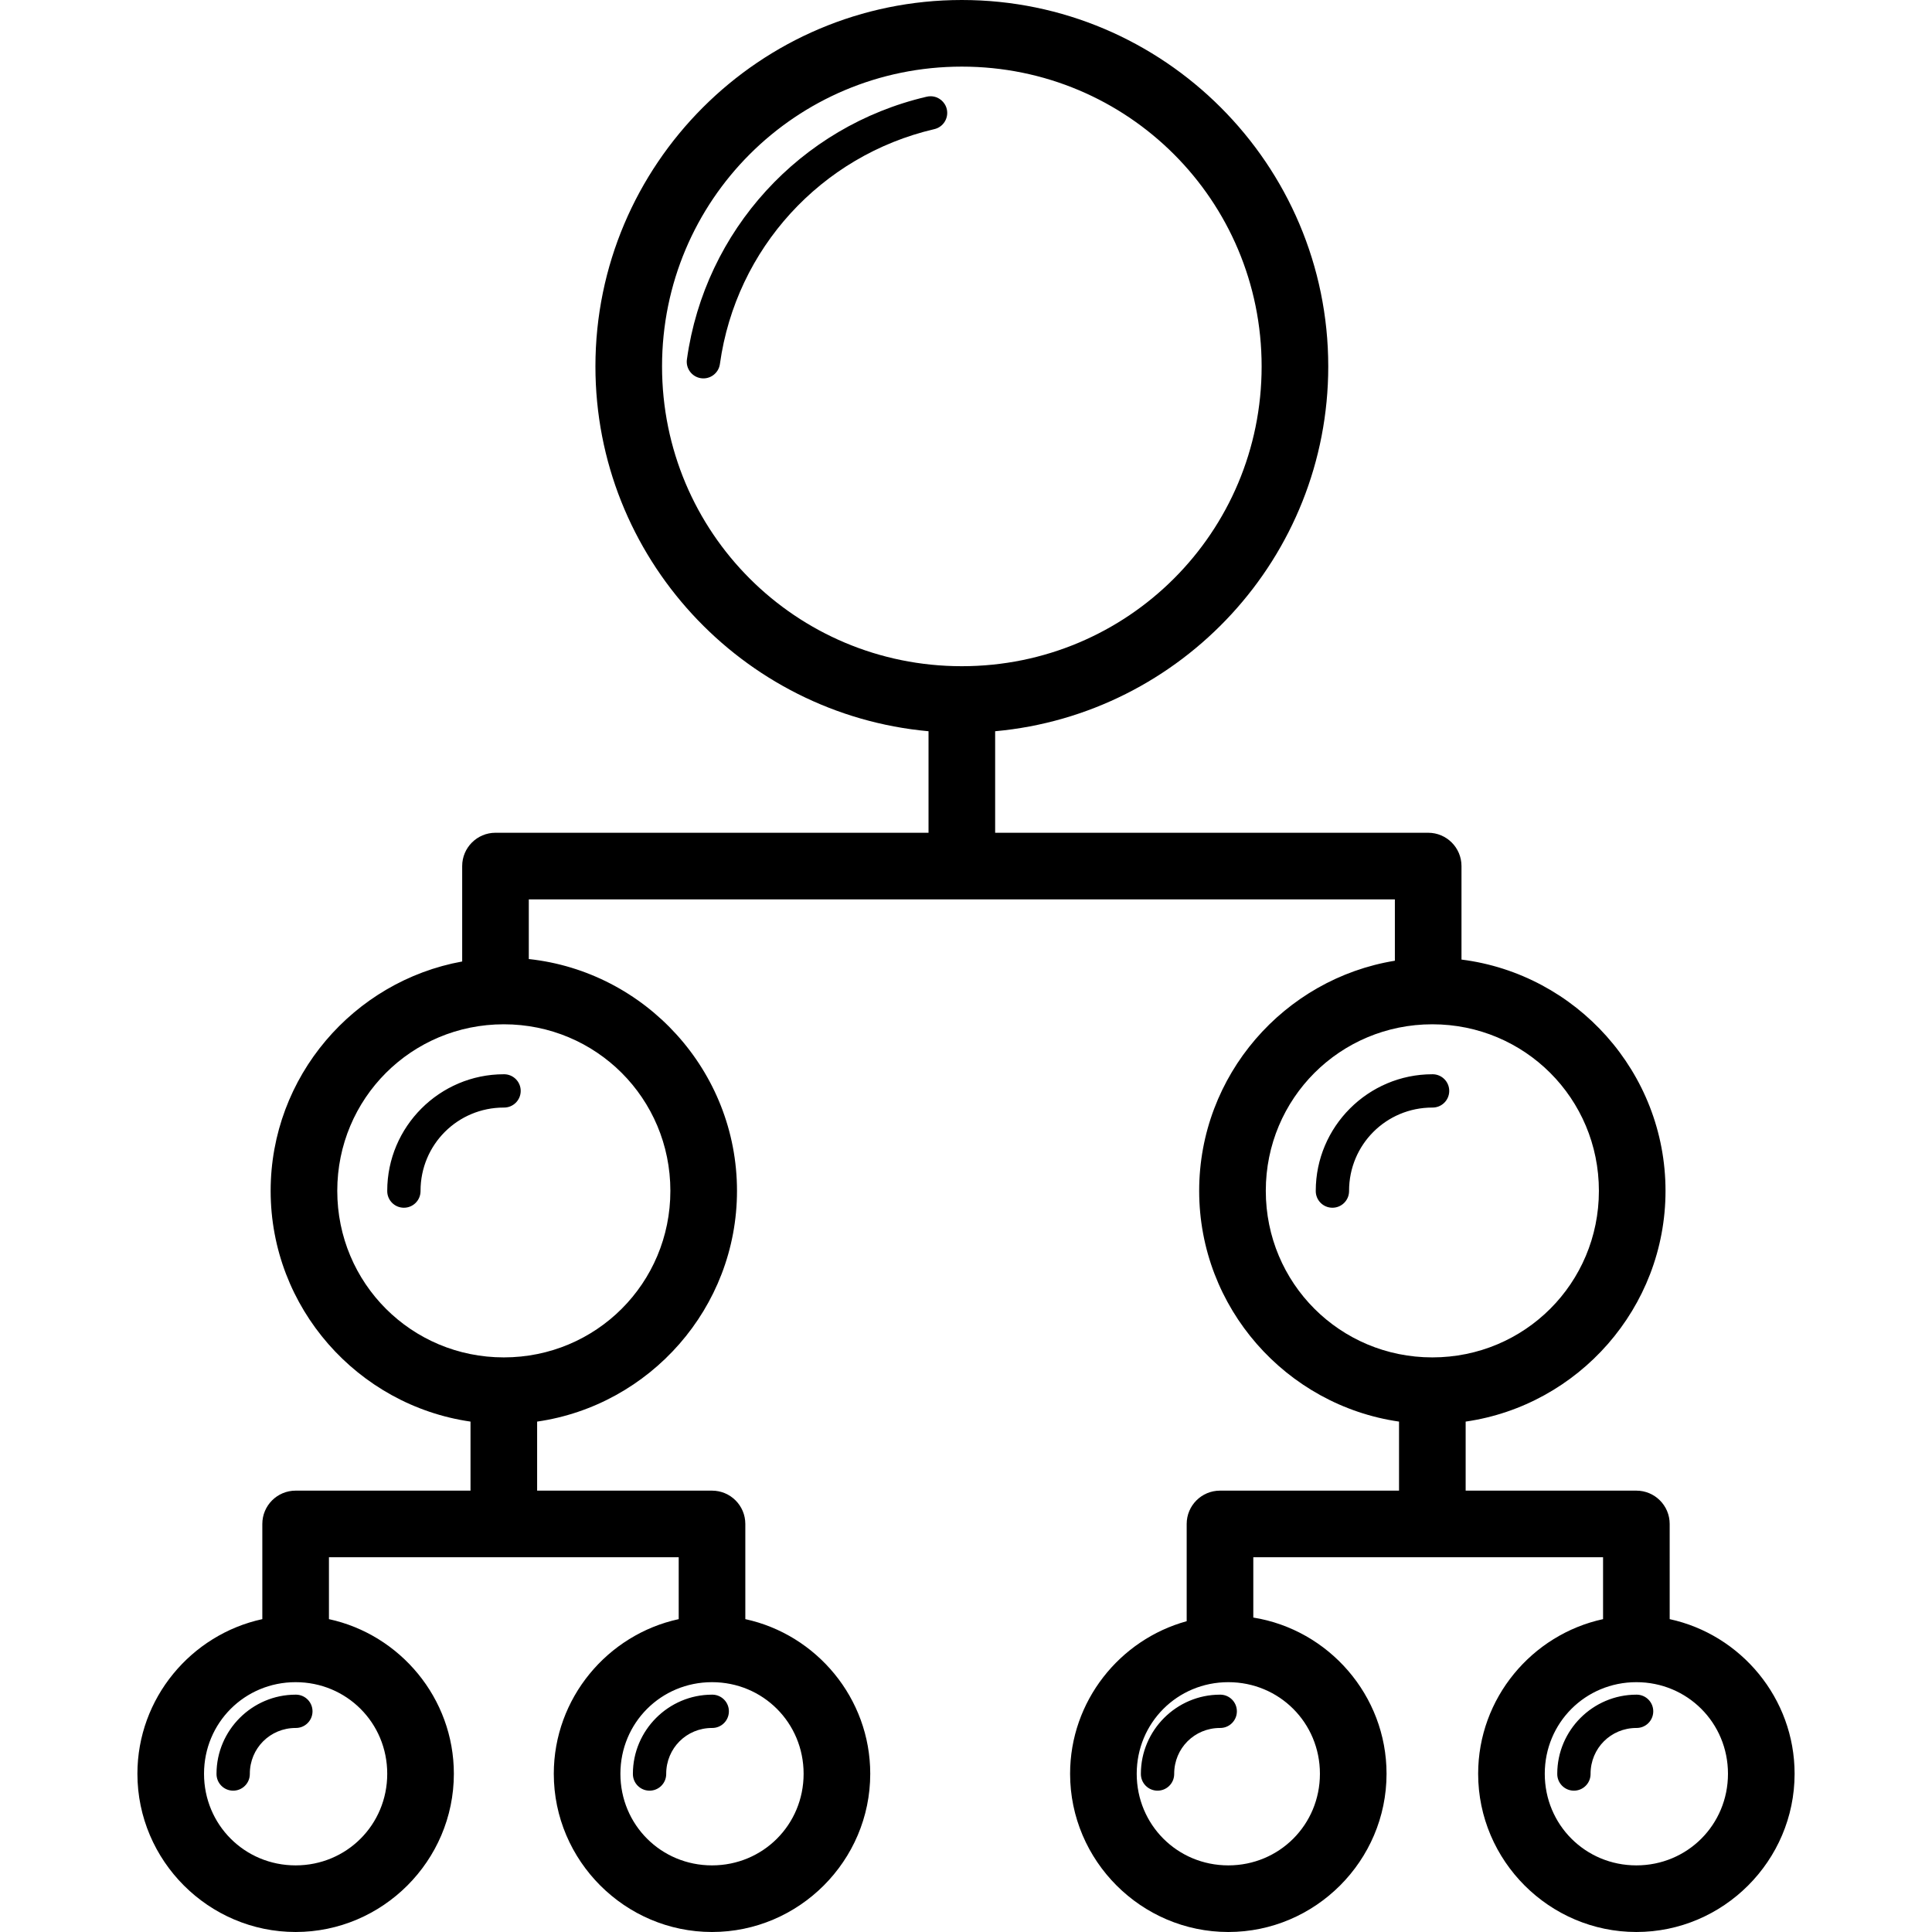 <?xml version="1.0" encoding="iso-8859-1"?>
<!-- Generator: Adobe Illustrator 18.1.1, SVG Export Plug-In . SVG Version: 6.00 Build 0)  -->
<svg version="1.1" id="Capa_1" xmlns="http://www.w3.org/2000/svg" xmlns:xlink="http://www.w3.org/1999/xlink" x="0px" y="0px"
	 viewBox="0 0 290 290" style="enable-background:new 0 0 290 290;" xml:space="preserve">
<g>
	<path id="circle32734" d="M144.375,0c-30.316,0-55,24.684-55,55c0,28.63,22.018,52.224,50,54.762V125h-65c-2.761,0-5,2.239-5,5
		v14.322c-16.307,2.964-28.75,17.29-28.75,34.428c0,17.573,13.082,32.196,30,34.637v10.363h-26.25c-2.761,0-5,2.239-5,5v14.289
		c-10.679,2.314-18.75,11.868-18.75,23.211c0,13.058,10.692,23.75,23.75,23.75s23.75-10.692,23.75-23.75
		c0-11.343-8.071-20.897-18.75-23.211v-9.289h52.5v9.289c-10.679,2.314-18.75,11.868-18.75,23.211
		c0,13.058,10.692,23.75,23.75,23.75s23.75-10.692,23.75-23.75c0-11.343-8.071-20.897-18.75-23.211V228.75c0-2.761-2.239-5-5-5
		h-26.25v-10.363c16.918-2.441,30-17.064,30-34.637c0-18.004-13.731-32.912-31.25-34.795V135h130v9.209
		C192.761,146.916,180,161.394,180,178.75c0,17.573,13.082,32.196,30,34.637v10.363h-26.875c-2.761,0-5,2.239-5,5v14.598
		c-10.052,2.764-17.5,12.006-17.5,22.902c0,13.058,10.692,23.75,23.75,23.75s23.75-10.692,23.75-23.75
		c0-11.782-8.706-21.636-20-23.449v-9.051h52.5v9.289c-10.679,2.314-18.75,11.868-18.75,23.211c0,13.058,10.692,23.75,23.75,23.75
		c13.058,0,23.75-10.692,23.75-23.75c0-11.343-8.071-20.897-18.75-23.211V228.75c0-2.761-2.239-5-5-5H220v-10.363
		c16.918-2.441,30-17.064,30-34.637c0-17.788-13.406-32.548-30.625-34.715V130c0-2.761-2.239-5-5-5h-65v-15.238
		c27.982-2.538,50-26.132,50-54.762C199.375,24.684,174.691,0,144.375,0z M144.375,10c24.912,0,45,20.088,45,45s-20.088,45-45,45
		s-45-20.088-45-45S119.463,10,144.375,10z M139.74,14.449c-0.226-0.006-0.451,0.019-0.67,0.074
		c-18.963,4.434-33.259,20.092-35.955,39.379c-0.219,1.363,0.709,2.646,2.072,2.865s2.646-0.709,2.865-2.072
		c0.005-0.033,0.01-0.066,0.014-0.099c2.412-17.257,15.176-31.236,32.143-35.203c1.35-0.292,2.207-1.622,1.916-2.972
		C141.881,15.292,140.895,14.477,139.74,14.449z M75.625,153.75c13.866,0,25,11.134,25,25s-11.134,25-25,25s-25-11.134-25-25
		S61.759,153.75,75.625,153.75z M215,153.75c13.866,0,25,11.134,25,25s-11.134,25-25,25s-25-11.134-25-25S201.134,153.75,215,153.75
		z M75.625,161.25c-9.635,0-17.5,7.865-17.5,17.5c-0.02,1.381,1.084,2.516,2.465,2.535c1.381,0.02,2.516-1.084,2.535-2.465
		c0-0.024,0-0.047,0-0.071c0-6.933,5.567-12.5,12.5-12.5c1.381,0.02,2.516-1.084,2.535-2.465c0.02-1.381-1.084-2.516-2.465-2.535
		C75.672,161.25,75.649,161.25,75.625,161.25z M215,161.25c-9.635,0-17.5,7.865-17.5,17.5c-0.02,1.381,1.084,2.516,2.465,2.535
		c1.381,0.02,2.516-1.084,2.535-2.465c0-0.024,0-0.047,0-0.071c0-6.933,5.567-12.5,12.5-12.5c1.381,0.02,2.516-1.084,2.535-2.465
		c0.02-1.381-1.084-2.516-2.465-2.535C215.047,161.25,215.024,161.25,215,161.25z M44.375,252.5c7.653,0,13.75,6.097,13.75,13.75
		S52.028,280,44.375,280s-13.75-6.097-13.75-13.75S36.722,252.5,44.375,252.5z M106.875,252.5c7.653,0,13.75,6.097,13.75,13.75
		S114.528,280,106.875,280s-13.75-6.097-13.75-13.75S99.222,252.5,106.875,252.5z M184.375,252.5c7.653,0,13.75,6.097,13.75,13.75
		S192.028,280,184.375,280s-13.75-6.097-13.75-13.75S176.722,252.5,184.375,252.5z M245.625,252.5c7.653,0,13.75,6.097,13.75,13.75
		S253.278,280,245.625,280s-13.75-6.097-13.75-13.75S237.972,252.5,245.625,252.5z M44.375,254.375
		c-6.529,0-11.875,5.346-11.875,11.875c-0.02,1.381,1.084,2.516,2.465,2.535s2.516-1.084,2.535-2.465c0-0.024,0-0.047,0-0.071
		c0-3.827,3.048-6.875,6.875-6.875c1.381,0.02,2.516-1.084,2.535-2.465s-1.084-2.516-2.465-2.535
		C44.422,254.375,44.399,254.375,44.375,254.375z M106.875,254.375c-6.529,0-11.875,5.346-11.875,11.875
		c-0.02,1.381,1.084,2.516,2.465,2.535c1.381,0.02,2.516-1.084,2.535-2.465c0-0.024,0-0.047,0-0.071
		c0-3.827,3.048-6.875,6.875-6.875c1.381,0.02,2.516-1.084,2.535-2.465c0.02-1.381-1.084-2.516-2.465-2.535
		C106.922,254.375,106.899,254.375,106.875,254.375z M183.125,254.375c-6.529,0-11.875,5.346-11.875,11.875
		c-0.02,1.381,1.084,2.516,2.465,2.535c1.381,0.02,2.516-1.084,2.535-2.465c0-0.024,0-0.047,0-0.071
		c0-3.827,3.048-6.875,6.875-6.875c1.381,0.02,2.516-1.084,2.535-2.465s-1.084-2.516-2.465-2.535
		C183.172,254.375,183.149,254.375,183.125,254.375z M245.625,254.375c-6.529,0-11.875,5.346-11.875,11.875
		c-0.02,1.381,1.084,2.516,2.465,2.535c1.381,0.02,2.516-1.084,2.535-2.465c0-0.024,0-0.047,0-0.071
		c0-3.827,3.048-6.875,6.875-6.875c1.381,0.02,2.516-1.084,2.535-2.465s-1.084-2.516-2.465-2.535
		C245.672,254.375,245.649,254.375,245.625,254.375z"/>
</g>
<g>
</g>
<g>
</g>
<g>
</g>
<g>
</g>
<g>
</g>
<g>
</g>
<g>
</g>
<g>
</g>
<g>
</g>
<g>
</g>
<g>
</g>
<g>
</g>
<g>
</g>
<g>
</g>
<g>
</g>
</svg>
